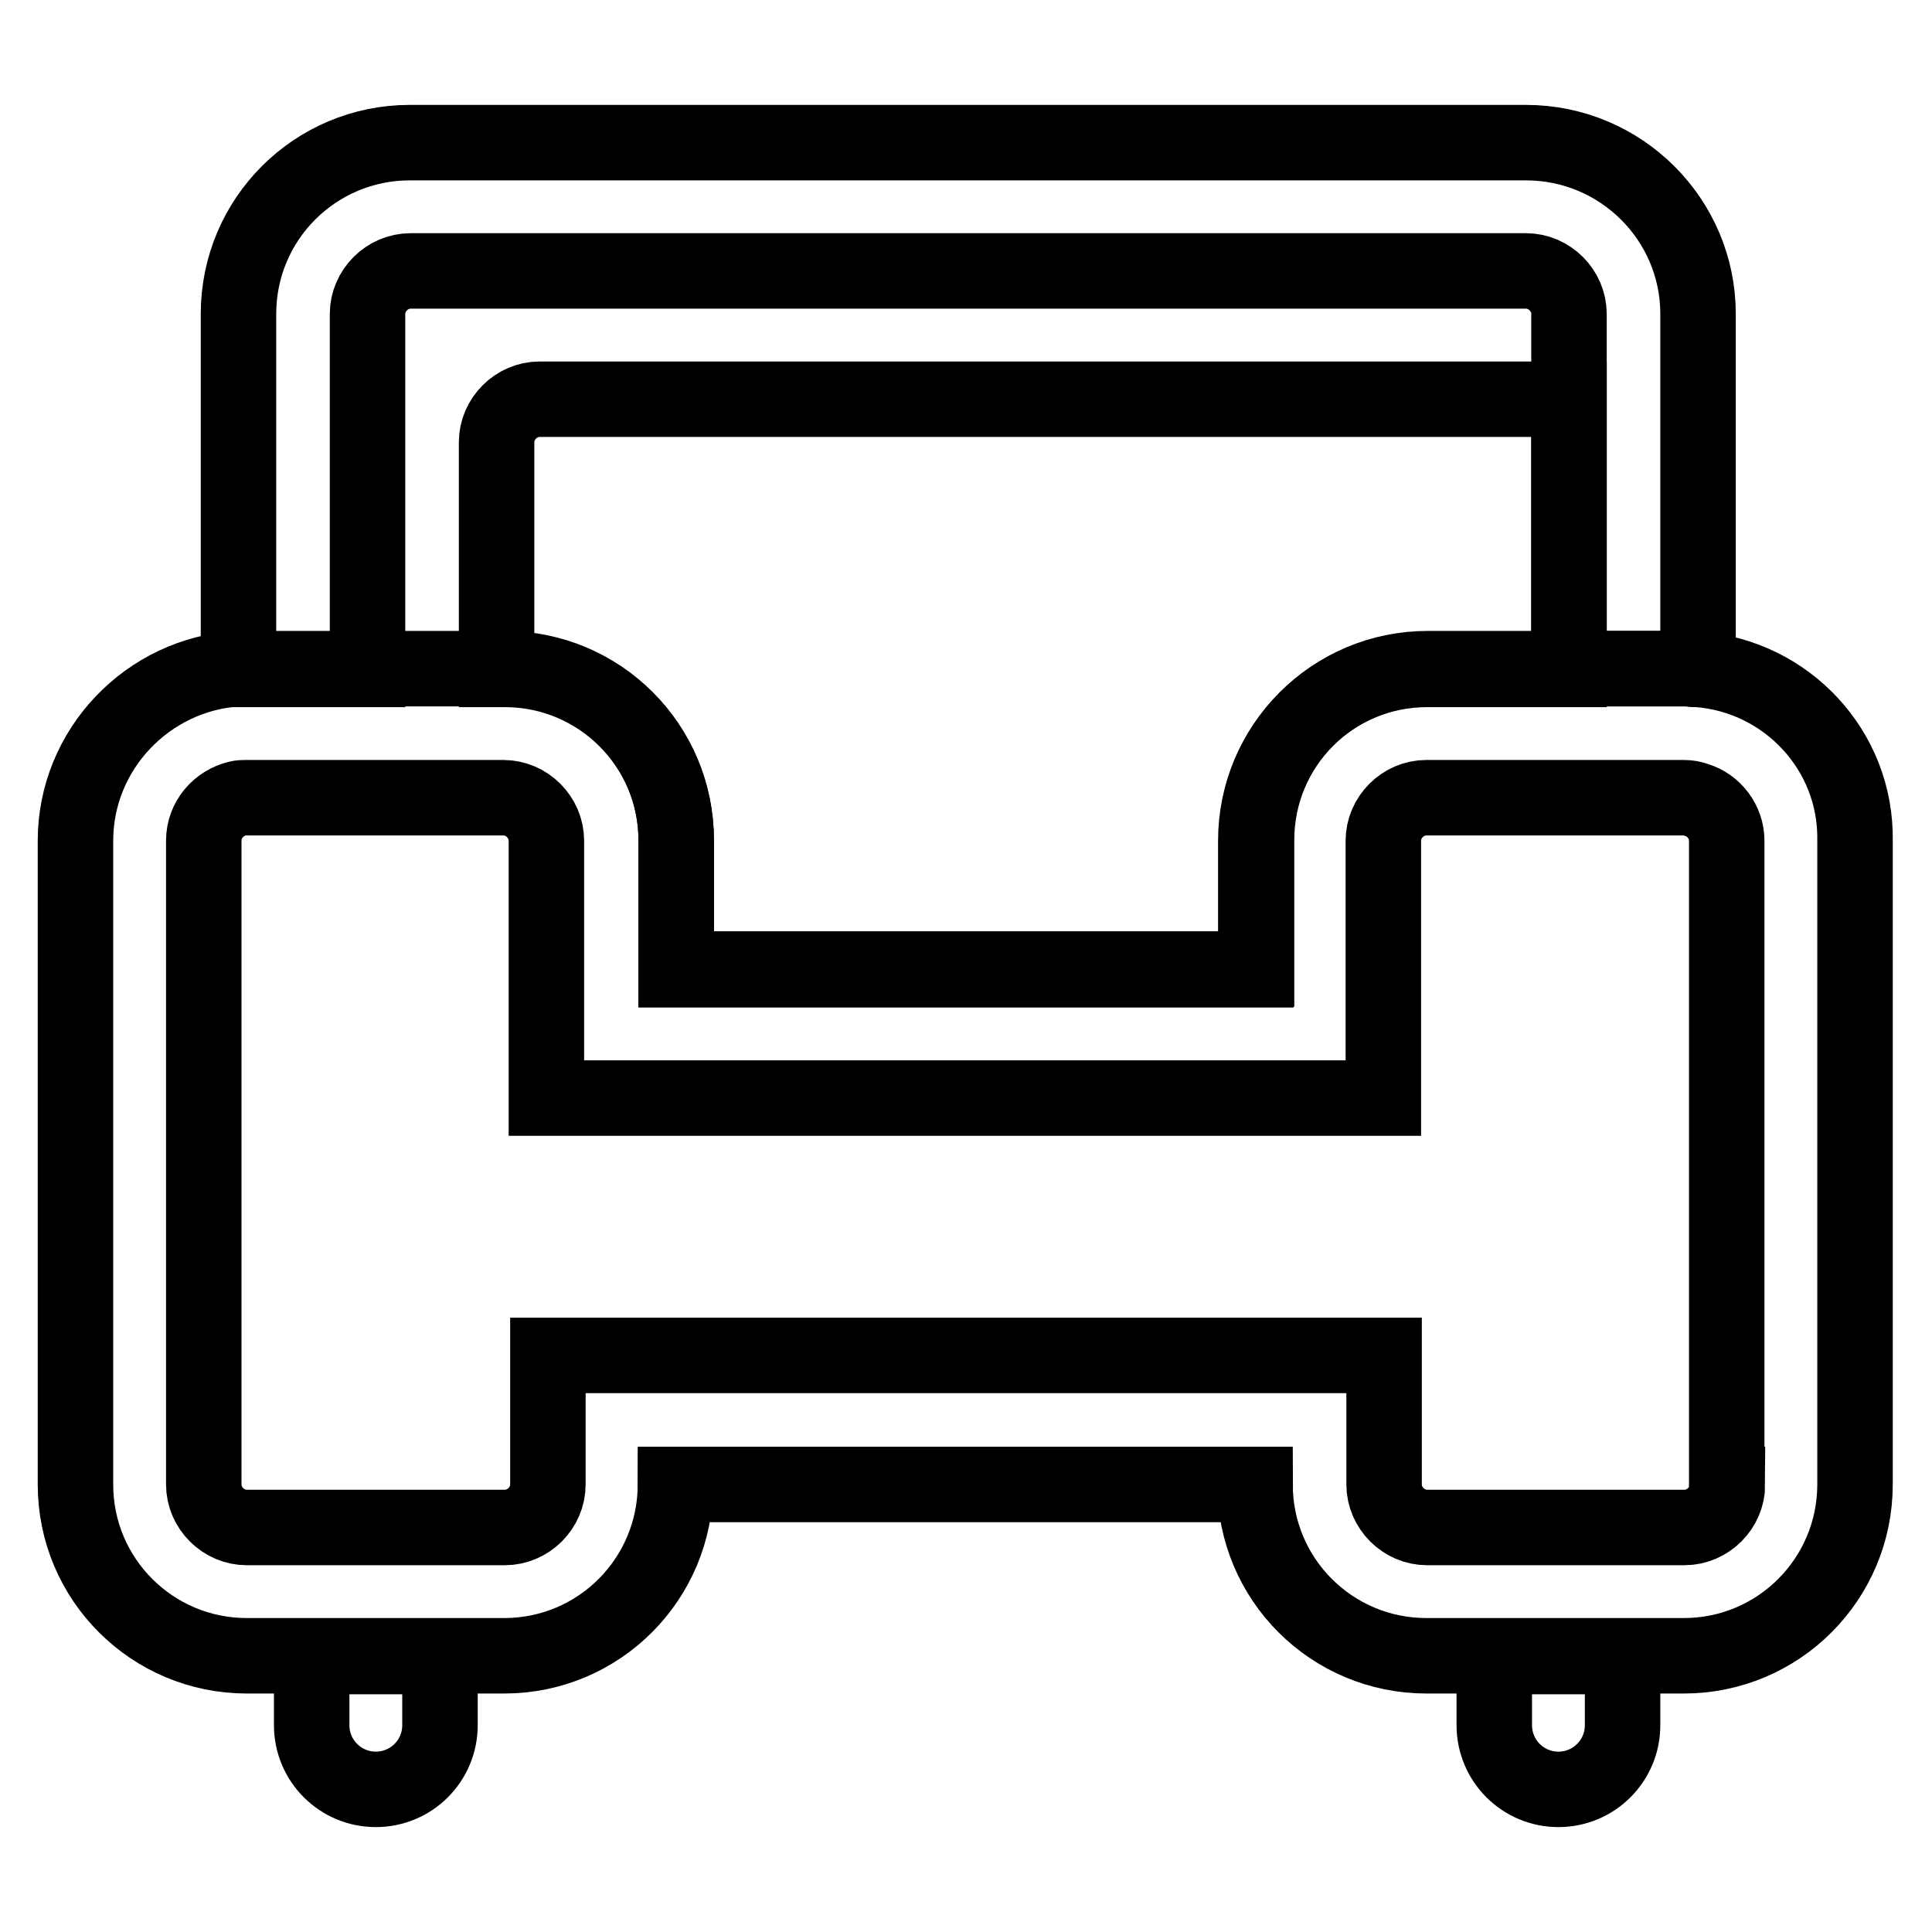 <?xml version="1.0" encoding="utf-8"?>
<!-- Svg Vector Icons : http://www.onlinewebfonts.com/icon -->
<!DOCTYPE svg PUBLIC "-//W3C//DTD SVG 1.1//EN" "http://www.w3.org/Graphics/SVG/1.1/DTD/svg11.dtd">
<svg version="1.1" xmlns="http://www.w3.org/2000/svg" xmlns:xlink="http://www.w3.org/1999/xlink" x="0px" y="0px" viewBox="0 0 256 256" enable-background="new 0 0 256 256" xml:space="preserve">
<g> <path stroke-width="10" fill-opacity="0" stroke="#000000"  d="M207.9,52.9v35.8h-18.8c-12.6,0-22.7,10.2-22.7,22.7v17.1H89.6v-17.1c0-12.6-10.2-22.7-22.7-22.7h-1.1V58.6 c0-3.1,2.6-5.7,5.7-5.7H207.9z"/> <path stroke-width="10" fill-opacity="0" stroke="#000000"  d="M225,41.6v47.1c-0.6,0-1.1-0.1-1.7-0.1h-15.4V41.6c0-3.1-2.6-5.7-5.7-5.7H54.4c-3.1,0-5.7,2.6-5.7,5.7v47.1 H32.7c-0.4,0-0.8,0-1.1,0V41.6c0-12.6,10.2-22.7,22.7-22.7h147.9C214.8,18.9,225,29.1,225,41.6z M215,219.5v9.1 c0,4.7-3.8,8.5-8.5,8.5c-4.7,0-8.5-3.8-8.5-8.5v-9.1H215z M58.3,219.5v9.1c0,4.7-3.8,8.5-8.5,8.5c-4.7,0-8.5-3.8-8.5-8.5v-9.1H58.3 z"/> <path stroke-width="10" fill-opacity="0" stroke="#000000"  d="M225,88.7c-0.6,0-1.1-0.1-1.7-0.1h-34.1c-12.6,0-22.7,10.2-22.7,22.7v17.1H89.6v-17.1 c0-12.6-10.2-22.7-22.7-22.7H32.7c-0.4,0-0.8,0-1.1,0C19.6,89.3,10,99.3,10,111.4v85.3c0,12.6,10.2,22.7,22.7,22.7h34.1 c12.6,0,22.7-10.2,22.7-22.7h76.8c0,12.6,10.2,22.7,22.7,22.7h34.1c12.6,0,22.7-10.2,22.7-22.7v-85.3C246,99.4,236.7,89.6,225,88.7 z M228.9,196.7c0,3.1-2.6,5.7-5.7,5.7h-34.1c-3.1,0-5.7-2.6-5.7-5.7v-17.1H72.6v17.1c0,3.1-2.6,5.7-5.7,5.7H32.7 c-3.1,0-5.7-2.6-5.7-5.7v-85.3c0-2.8,2-5,4.5-5.6c0.4-0.1,0.7-0.1,1.1-0.1h34.1c3.1,0,5.7,2.6,5.7,5.7v34.1h110.9v-34.1 c0-3.1,2.6-5.7,5.7-5.7h34.1c0.6,0,1.2,0.1,1.7,0.3c2.3,0.7,4,2.9,4,5.4V196.7z"/></g>
</svg>